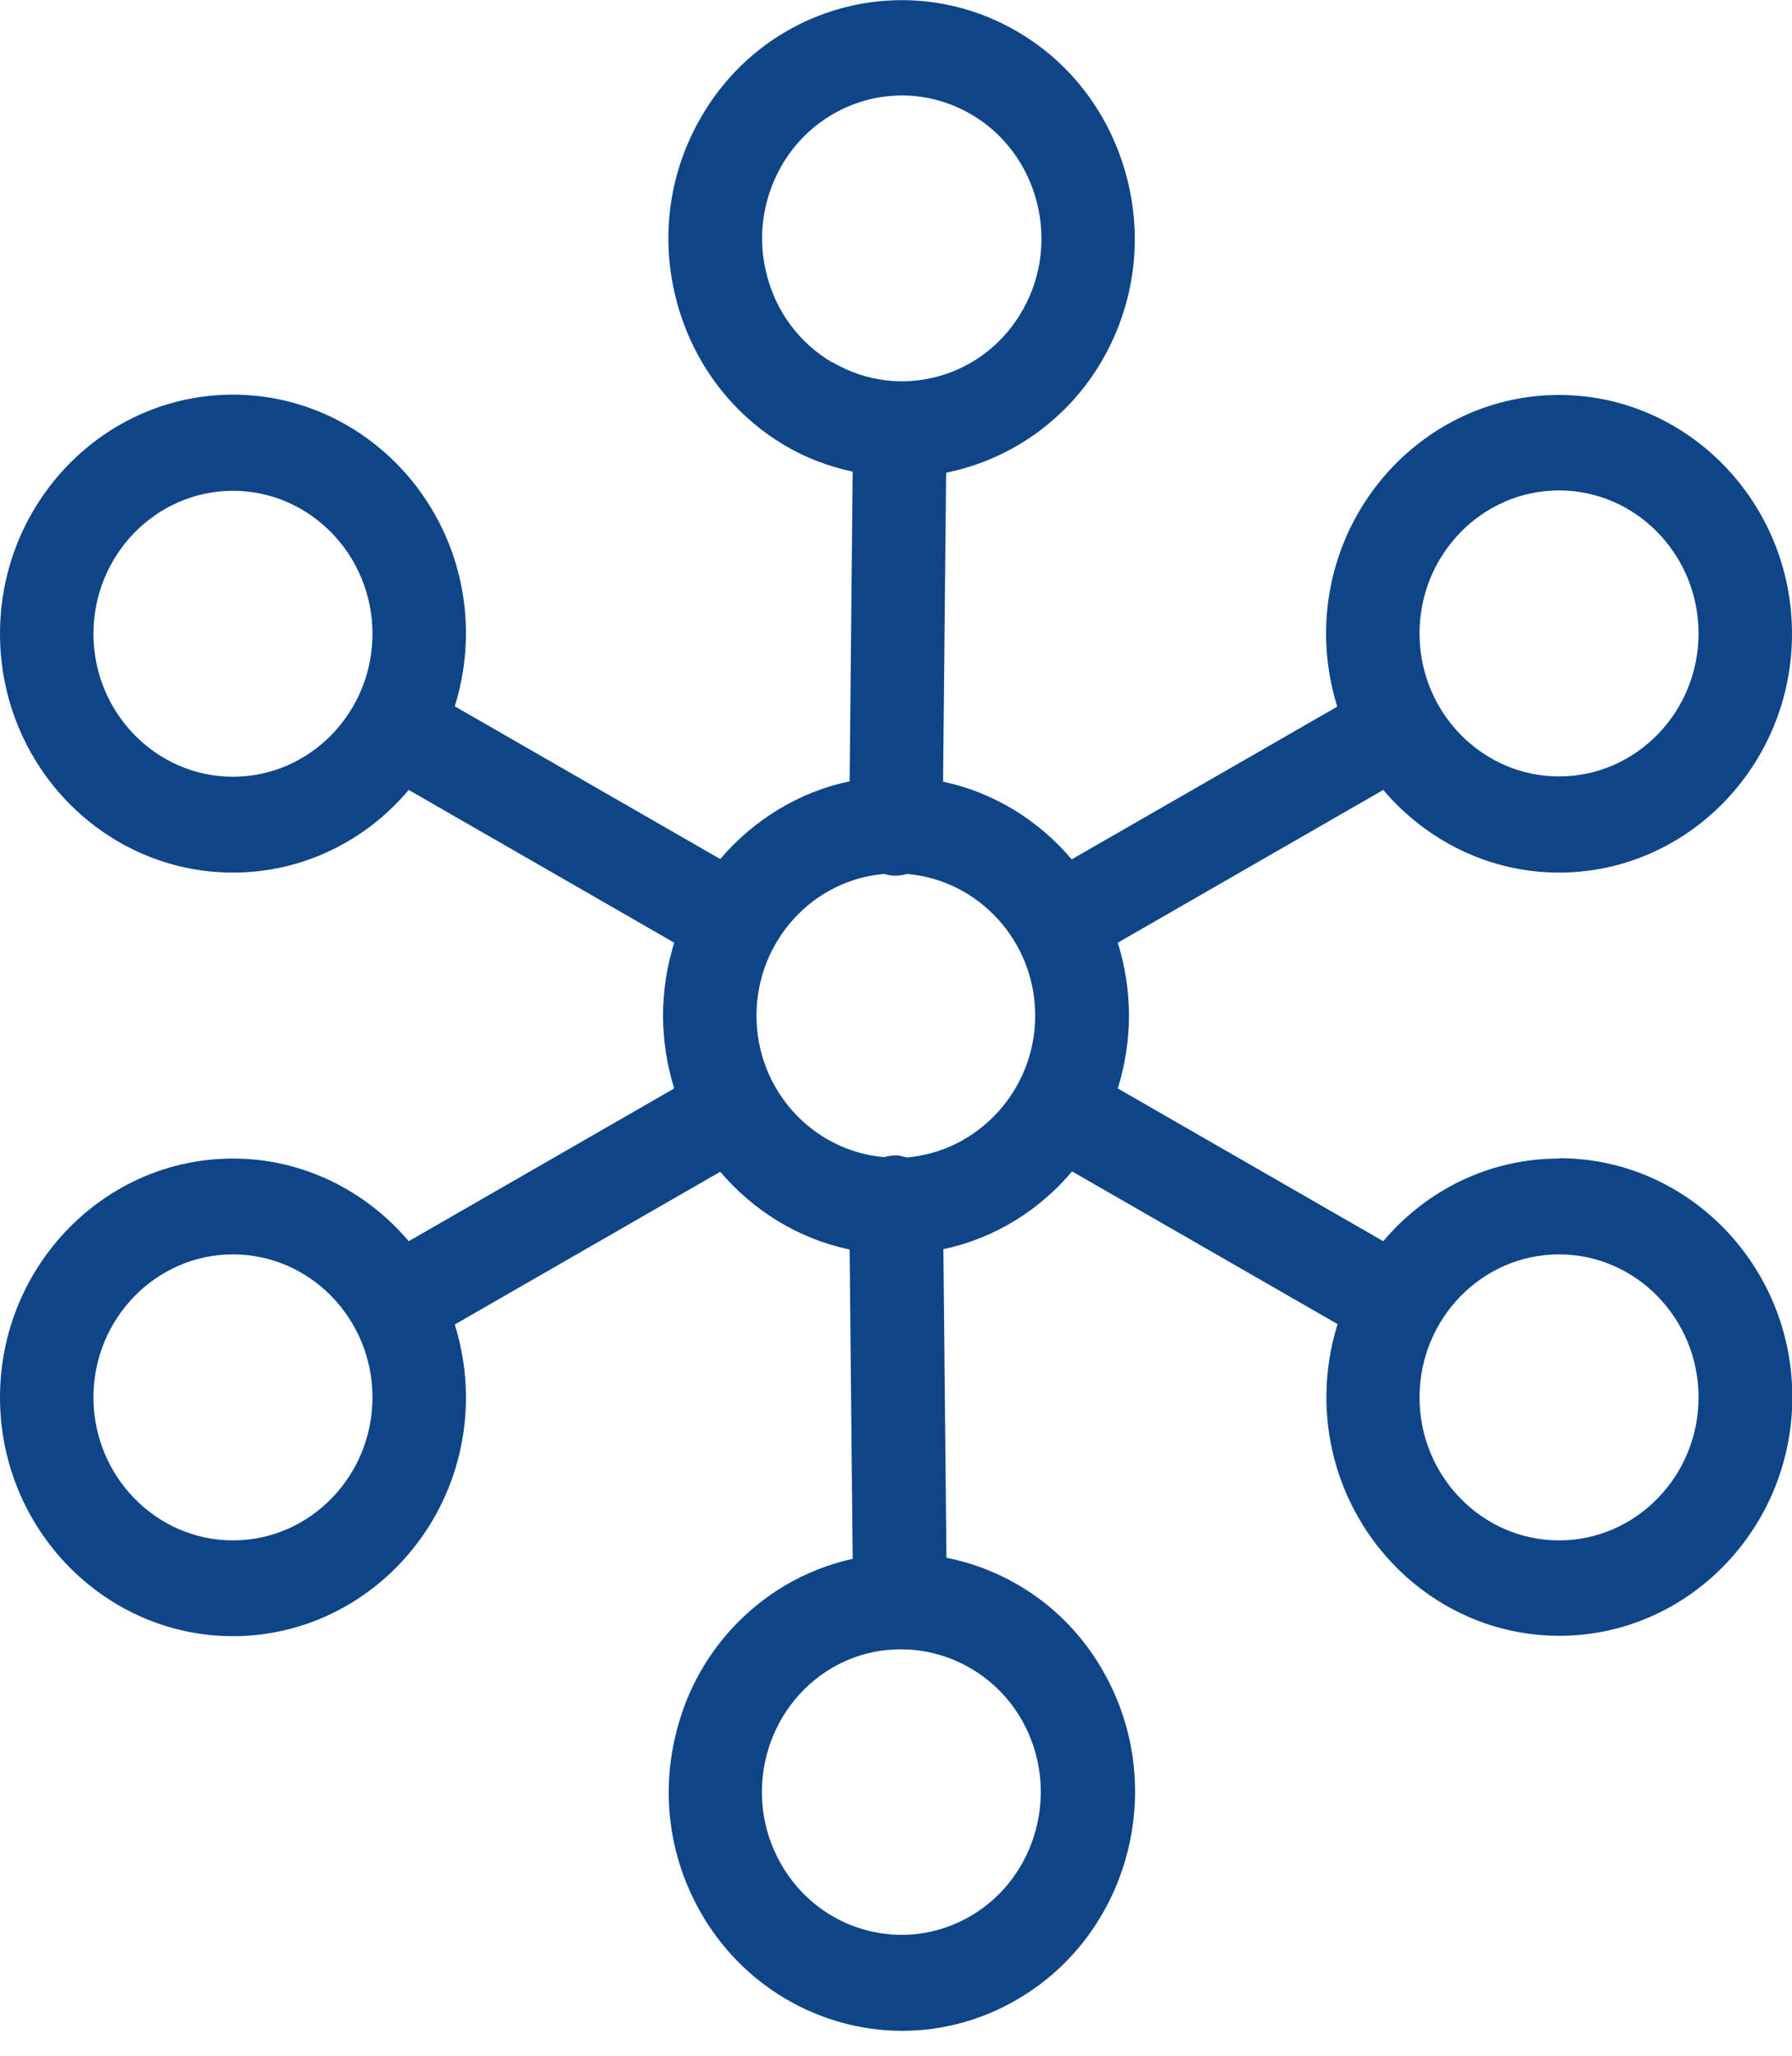 <svg width="34" height="39" viewBox="0 0 34 39" fill="none" xmlns="http://www.w3.org/2000/svg">
<g clip-path="url(#clip0_4789_1007)">
<path d="M29.58 21.979C28.25 21.979 27.055 22.585 26.245 23.547L21.208 20.649C21.343 20.215 21.42 19.747 21.42 19.267C21.42 18.786 21.343 18.318 21.208 17.884L26.245 14.986C27.055 15.941 28.25 16.554 29.58 16.554C32.015 16.554 34 14.519 34 12.024C34 9.528 32.015 7.493 29.58 7.493C27.145 7.493 25.16 9.528 25.16 12.024C25.16 12.504 25.237 12.972 25.372 13.406L20.334 16.303C19.711 15.566 18.857 15.033 17.893 14.829L17.951 8.968C19.191 8.718 20.296 7.934 20.938 6.789C21.529 5.742 21.684 4.517 21.375 3.351C21.067 2.186 20.334 1.205 19.313 0.606C17.199 -0.639 14.488 0.105 13.274 2.272C12.682 3.319 12.528 4.543 12.837 5.709C13.145 6.874 13.878 7.855 14.899 8.455C15.297 8.692 15.728 8.85 16.178 8.948L16.12 14.822C15.15 15.026 14.295 15.559 13.665 16.297L8.629 13.4C8.763 12.965 8.841 12.498 8.841 12.017C8.841 9.521 6.855 7.487 4.42 7.487C1.985 7.487 0 9.521 0 12.024C0 14.526 1.985 16.554 4.42 16.554C5.75 16.554 6.945 15.948 7.755 14.986L12.792 17.884C12.657 18.318 12.58 18.786 12.58 19.267C12.58 19.747 12.657 20.215 12.792 20.649L7.755 23.547C6.945 22.592 5.75 21.979 4.42 21.979C1.985 21.979 0 24.014 0 26.51C0 29.005 1.985 31.04 4.42 31.04C6.855 31.04 8.841 29.005 8.841 26.51C8.841 26.029 8.763 25.561 8.629 25.127L13.665 22.23C14.295 22.967 15.143 23.5 16.12 23.705L16.178 29.572C15.741 29.67 15.31 29.835 14.905 30.072C13.884 30.678 13.145 31.652 12.843 32.818C12.535 33.983 12.689 35.208 13.28 36.255C14.064 37.657 15.535 38.527 17.122 38.527C17.893 38.527 18.651 38.316 19.319 37.921C21.433 36.676 22.166 33.898 20.945 31.731C20.283 30.546 19.172 29.795 17.957 29.552L17.899 23.698C18.87 23.494 19.718 22.961 20.341 22.223L25.378 25.12C25.243 25.555 25.166 26.022 25.166 26.503C25.166 28.999 27.151 31.033 29.586 31.033C32.021 31.033 34.006 28.999 34.006 26.503C34.006 24.008 32.021 21.973 29.586 21.973L29.58 21.979ZM29.58 23.797C31.038 23.797 32.227 25.015 32.227 26.51C32.227 28.004 31.038 29.223 29.58 29.223C28.121 29.223 26.933 28.004 26.933 26.51C26.933 25.015 28.121 23.797 29.58 23.797ZM17.071 31.29H17.077C17.077 31.29 17.09 31.29 17.096 31.29C18.041 31.29 18.927 31.81 19.396 32.647C20.122 33.944 19.686 35.603 18.42 36.347C17.154 37.091 15.535 36.643 14.809 35.346C14.456 34.721 14.366 33.99 14.546 33.292C14.732 32.594 15.169 32.008 15.779 31.646C16.171 31.415 16.608 31.297 17.051 31.29C17.051 31.29 17.058 31.29 17.064 31.29H17.071ZM15.786 6.874C15.175 6.512 14.732 5.926 14.552 5.228C14.366 4.53 14.462 3.799 14.816 3.167C15.285 2.331 16.165 1.811 17.116 1.811C17.572 1.811 18.028 1.936 18.433 2.173C19.698 2.917 20.135 4.583 19.409 5.873C18.683 7.171 17.064 7.618 15.799 6.874H15.786ZM17.193 21.953C17.122 21.94 17.058 21.914 16.987 21.92C16.916 21.92 16.846 21.933 16.775 21.953C15.419 21.835 14.353 20.682 14.353 19.267C14.353 17.851 15.426 16.692 16.775 16.58C16.846 16.6 16.91 16.613 16.987 16.613C17.064 16.613 17.135 16.6 17.206 16.58C18.561 16.692 19.641 17.851 19.641 19.267C19.641 20.682 18.555 21.854 17.186 21.96L17.193 21.953ZM26.933 12.017C26.933 10.522 28.121 9.304 29.58 9.304C31.038 9.304 32.227 10.522 32.227 12.017C32.227 13.512 31.038 14.73 29.58 14.73C28.121 14.73 26.933 13.512 26.933 12.017ZM4.42 14.736C2.962 14.736 1.773 13.518 1.773 12.024C1.773 10.529 2.962 9.311 4.42 9.311C5.879 9.311 7.067 10.529 7.067 12.024C7.067 13.518 5.879 14.736 4.42 14.736ZM7.067 26.51C7.067 28.004 5.879 29.223 4.42 29.223C2.962 29.223 1.773 28.004 1.773 26.51C1.773 25.015 2.962 23.797 4.42 23.797C5.879 23.797 7.067 25.015 7.067 26.51Z" fill="#0E4589"/>
</g>
<defs>
<clipPath id="clip0_4789_1007">
<rect width="34" height="38.533" fill="white"/>
</clipPath>
</defs>
</svg>
